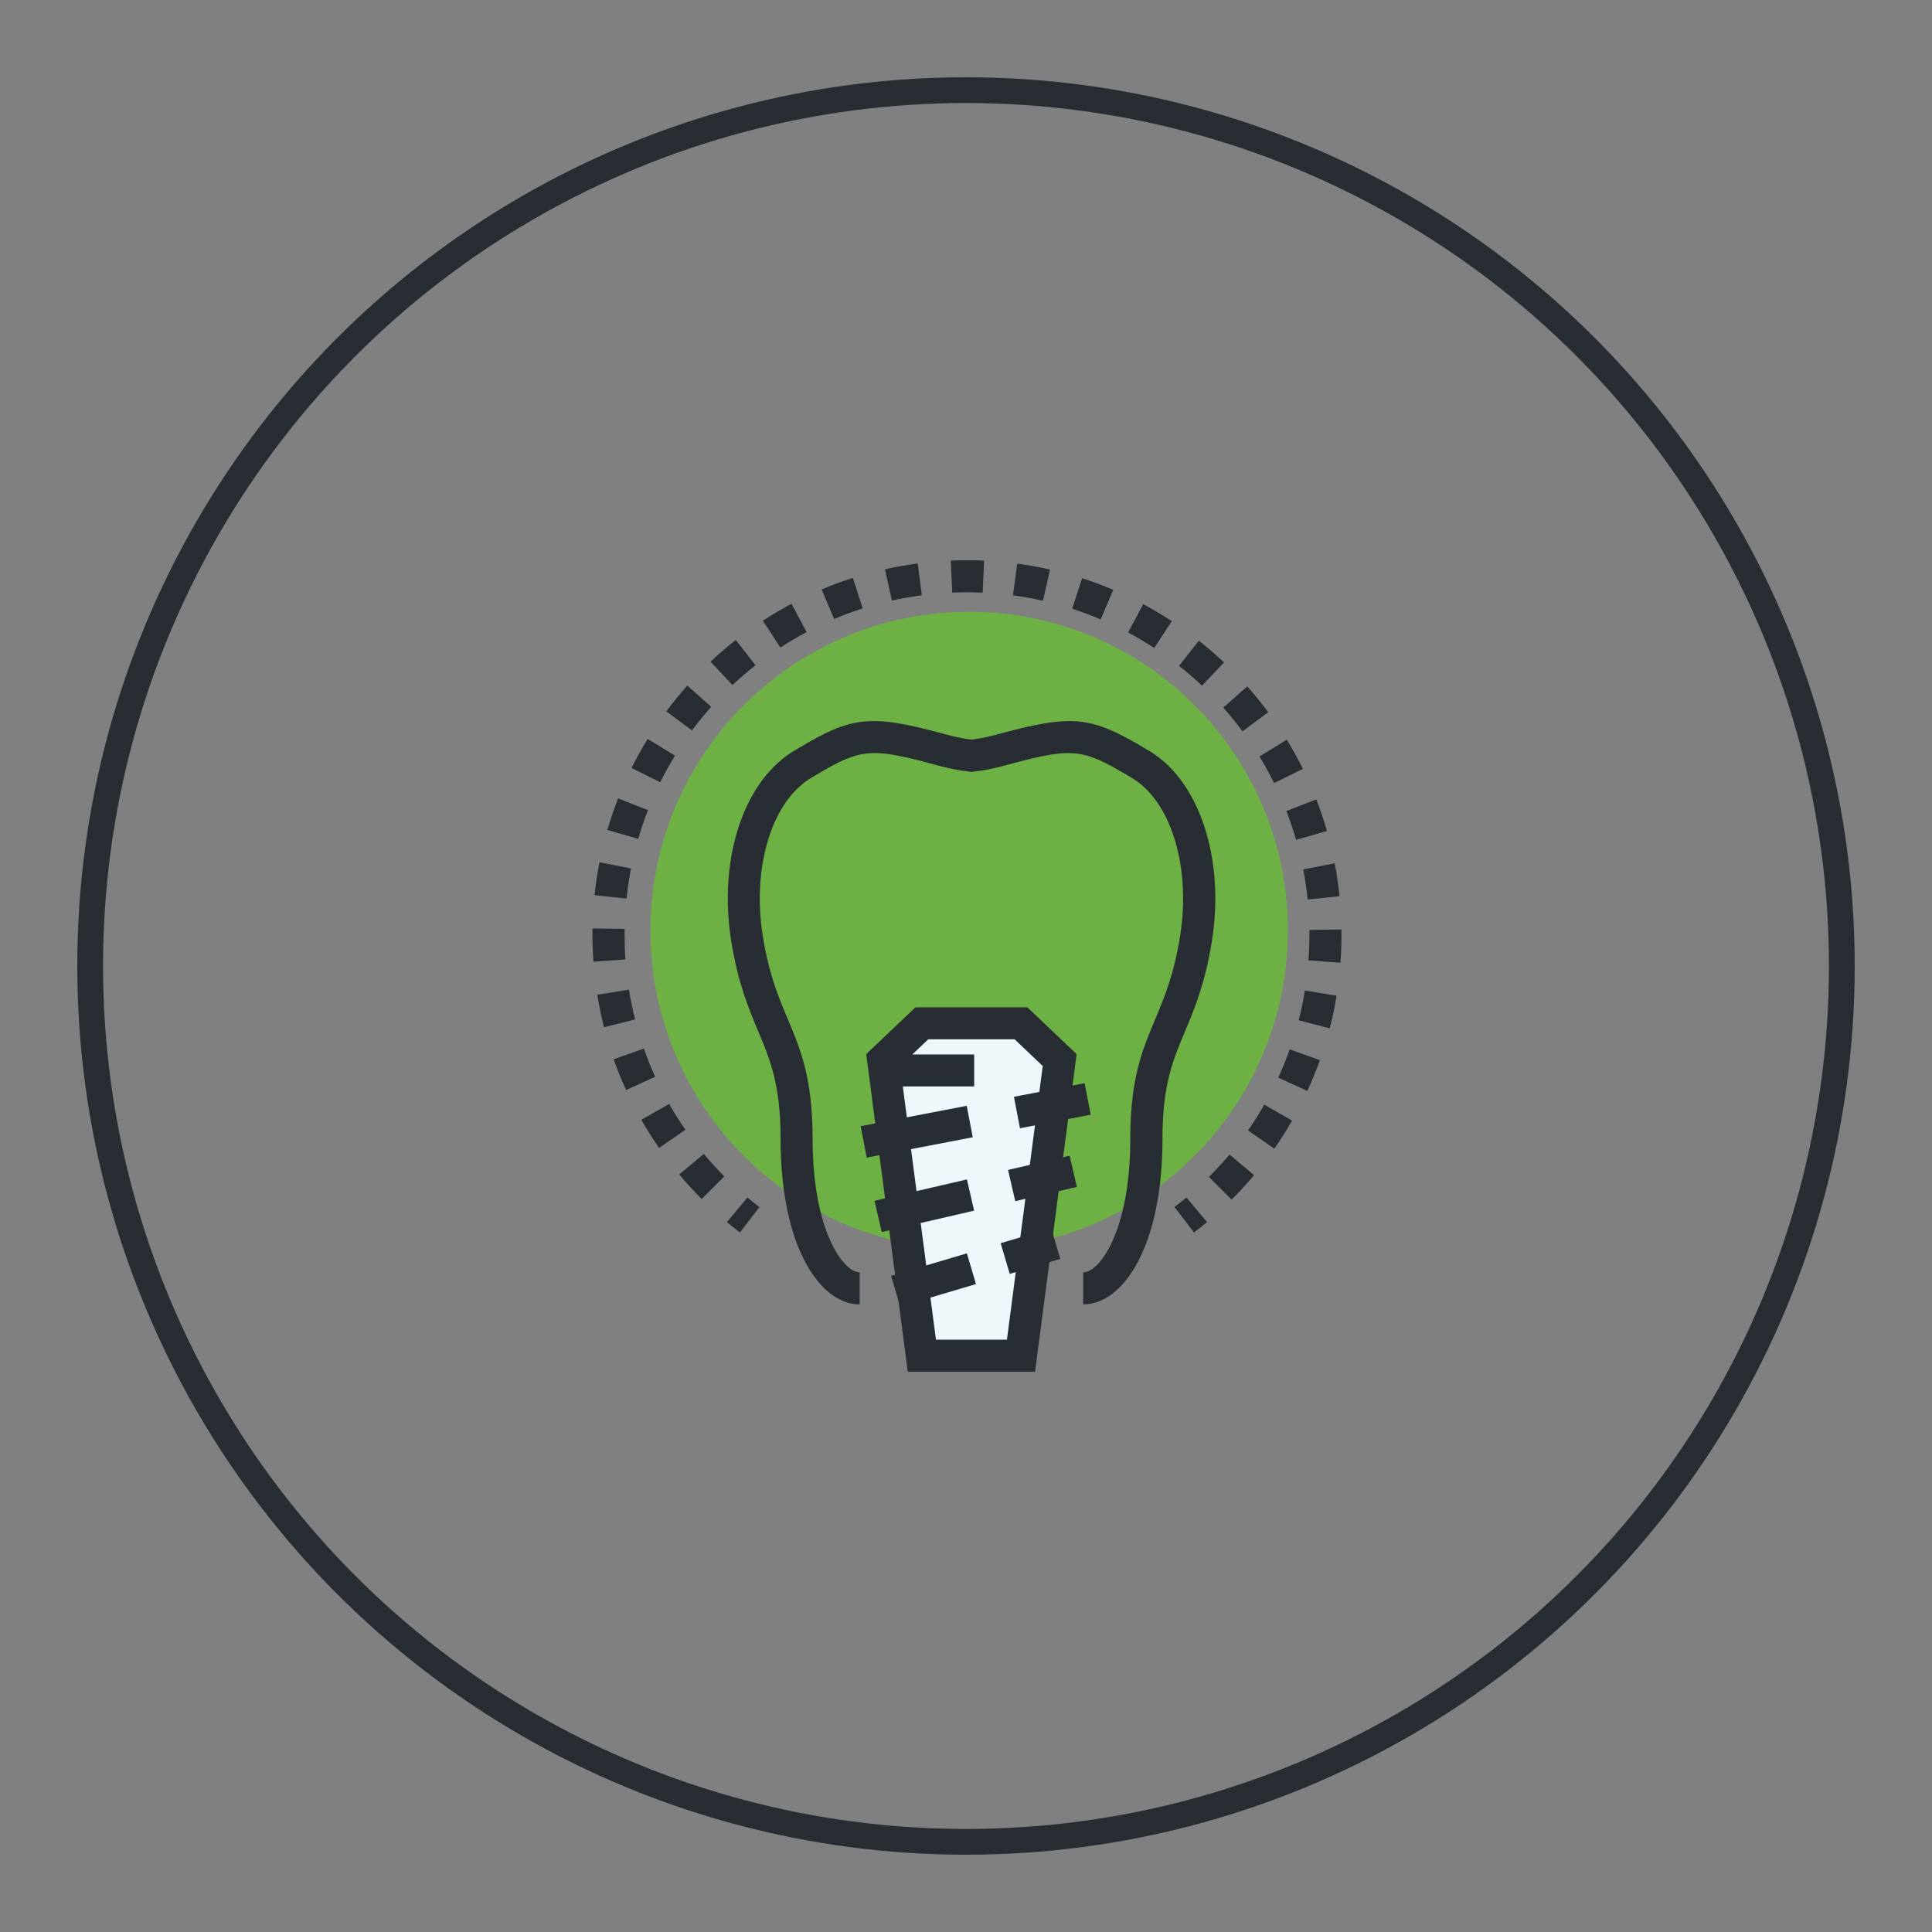 <svg width="300" height="300" viewBox="0 0 300 300" fill="none" xmlns="http://www.w3.org/2000/svg"><rect x="0" y="0" width="300" height="300" fill="#808080" stroke="none"/><g clip-path="url(#clip0_133_134)"><path d="M199.97 144.491c0 27.325-22.154 49.492-49.491 49.492-27.338.0-49.479-22.167-49.479-49.492C101 117.167 123.154 95 150.491 95c27.338.0 49.492 22.154 49.492 49.491H199.97z" fill="#6db144"/><path d="M168.197 202.552v-4.976C170.672 197.576 175.511 191.308 175.511 176.805 175.511 167.463 177.376 163.023 179.354 158.334 180.785 154.926 182.265 151.406 183.235 145.41 185.001 134.477 181.73 124.054 175.449 120.621 167.986 116.13 166.53 116.006 155.995 118.879 154.291 119.34 152.699 119.651 151.119 119.825L150.846 119.862 150.572 119.825C148.992 119.651 147.4 119.34 145.696 118.879 135.161 116.006 133.706 116.13 126.33 120.571c-6.369 3.47-9.64 13.894-7.874 24.839C119.402 151.306 120.882 154.814 122.312 158.209 124.302 162.936 126.18 167.414 126.18 176.805c0 14.49 4.851 20.771 7.314 20.771v4.976c-6.107.0-12.289-8.844-12.289-25.747.0-8.384-1.604-12.227-3.47-16.668C116.267 156.642 114.6 152.687 113.556 146.194c-2.127-13.16 2.114-25.474 10.311-29.939C132.375 111.13 135.211 110.857 147.015 114.078 148.358 114.439 149.627 114.7 150.858 114.849 152.089 114.7 153.358 114.439 154.714 114.078 166.518 110.857 169.341 111.13 177.949 116.305 186.046 120.72 190.287 133.034 188.173 146.194 187.116 152.774 185.437 156.742 183.969 160.249 182.115 164.652 180.511 168.458 180.511 176.792c0 16.904-6.182 25.747-12.289 25.747L168.197 202.552z" fill="#282d33"/><path d="M143.146 210.512 137.139 164.602 143.146 158.893h15.399L164.553 164.602 158.545 210.512H143.146z" fill="#f0f7fa"/><path d="M160.722 213H140.957L134.502 163.682 142.151 156.418h17.377L167.177 163.682 160.722 213v0zm-15.399-4.976h11.033l5.56-42.489L157.55 161.381H144.141L139.775 165.535l5.56 42.489H145.323z" fill="#282d33"/><path d="M168.425 168.202l-10.982 2.107L158.381 175.195l10.982-2.107L168.425 168.202z" fill="#282d33"/><path d="M150.111 171.709 133.645 174.871 134.583 179.757 151.049 176.595 150.111 171.709z" fill="#282d33"/><path d="M166.092 179.461 156.529 181.665 157.647 186.513 167.21 184.309 166.092 179.461z" fill="#282d33"/><path d="M150.143 183.143l-14.349 3.315L136.914 191.306l14.349-3.316L150.143 183.143z" fill="#282d33"/><path d="M163.226 190.712 155.38 193.042 156.796 197.811 164.642 195.481 163.226 190.712z" fill="#282d33"/><path d="M150.135 194.619l-11.77 3.493L139.781 202.882l11.769-3.493L150.135 194.619z" fill="#282d33"/><path d="M151.269 163.732H138.034V168.707h13.235V163.732z" fill="#282d33"/><path d="M185.399 191.382 182.377 187.427C183.011 186.942 183.621 186.457 184.23 185.947L187.427 189.765C186.767 190.325 186.083 190.86 185.399 191.382v0z" fill="#282d33"/><path d="M191.245 186.282 187.725 182.762C188.832 181.655 189.902 180.486 190.922 179.28L194.728 182.476C193.621 183.795 192.452 185.076 191.233 186.282H191.245zM108.953 186.183C107.734 184.964 106.565 183.683 105.471 182.364l3.818-3.184c1.008 1.207 2.077 2.376 3.184 3.495L108.953 186.183v0zM197.875 178.372 193.795 175.523C194.691 174.23 195.549 172.886 196.32 171.531L200.636 174.006C199.79 175.486 198.857 176.966 197.875 178.372zm-95.539-.125C101.354 176.829 100.433 175.362 99.587 173.881L103.903 171.419C104.675 172.774 105.52 174.118 106.428 175.424L102.336 178.26V178.247zM202.999 169.404 198.484 167.326C199.144 165.908 199.741 164.428 200.263 162.948L204.952 164.615C204.38 166.232 203.721 167.849 202.999 169.404v0zm-105.775-.137C96.515 167.712 95.856 166.095 95.284 164.478l4.689-1.654C100.495 164.304 101.092 165.784 101.739 167.202l-4.527 2.065H97.224zm109.246-9.59L201.656 158.433C202.042 156.916 202.377 155.361 202.626 153.806L207.539 154.614C207.266 156.306 206.905 158.01 206.482 159.677H206.47zM93.791 159.528C93.368 157.861 93.02 156.157 92.746 154.465L97.659 153.669C97.908 155.212 98.232 156.779 98.617 158.296L93.791 159.515V159.528zM208.136 149.49 203.174 149.117C203.273 147.811 203.323 146.48 203.323 145.149V144.403L208.298 144.328V145.149C208.298 146.604 208.248 148.059 208.149 149.49H208.136zM92.149 149.328C92.05 147.96 92 146.542 92 145.149V144.166L96.988 144.241V145.161C96.988 146.43 97.025 147.724 97.112 148.98L92.149 149.341V149.328zM203.049 139.676C202.887 138.121 202.664 136.542 202.365 134.999L207.253 134.054C207.577 135.746 207.825 137.462 208 139.166L203.049 139.676zM97.274 139.527 92.323 139.004C92.498 137.288 92.759 135.571 93.095 133.892L97.983 134.85C97.684 136.38 97.448 137.96 97.286 139.527H97.274zM201.258 130.41C200.823 128.905 200.313 127.399 199.753 125.932L204.392 124.128C205.014 125.72 205.574 127.375 206.047 129.029L201.27 130.41H201.258zM99.09 130.26 94.314 128.867C94.799 127.225 95.358 125.571 95.98 123.979L100.62 125.795C100.048 127.25 99.538 128.755 99.102 130.26H99.09zm98.76-8.657C197.153 120.198 196.382 118.805 195.574 117.461L199.815 114.862C200.711 116.317 201.544 117.847 202.315 119.389l-4.465 2.202V121.603zm-95.327-.137L98.07 119.252C98.841 117.71 99.674 116.193 100.57 114.737L104.811 117.337C103.991 118.668 103.219 120.061 102.523 121.466zM192.924 113.543C191.992 112.287 190.984 111.043 189.952 109.874L193.671 106.578C194.815 107.859 195.897 109.215 196.93 110.595l-3.993 2.961L192.924 113.543zM107.461 113.431 103.468 110.459c1.02-1.369 2.115-2.724 3.259-4.006L110.434 109.762c-1.045 1.169-2.053 2.401-2.986 3.657L107.461 113.431zm79.194-6.953C185.511 105.396 184.305 104.364 183.073 103.394L186.158 99.488C187.501 100.545 188.82 101.69 190.064 102.859L186.643 106.478H186.655zM113.742 106.379 110.334 102.747C111.59 101.565 112.909 100.433 114.252 99.376L117.324 103.294C116.093 104.264 114.886 105.297 113.742 106.379zm65.5-5.759C177.924 99.762 176.556 98.953 175.175 98.207L177.513 93.816C179.018 94.625 180.523 95.508 181.954 96.453L179.23 100.62H179.242zM121.168 100.545l-2.712-4.167C119.899 95.445 121.404 94.562 122.909 93.754l2.339 4.391C123.867 98.879 122.499 99.687 121.18 100.545H121.168zm49.753-4.366C169.478 95.57 167.986 95.01 166.493 94.525l1.53-4.739C169.652 90.308 171.282 90.918 172.861 91.59L170.921 96.167V96.179zM129.514 96.117 127.586 91.527C129.166 90.856 130.795 90.259 132.437 89.736l1.517 4.739C132.462 94.948 130.969 95.508 129.526 96.117H129.514zm32.427-2.836C160.423 92.933 158.856 92.659 157.289 92.448L157.96 87.522C159.664 87.746 161.381 88.057 163.048 88.443l-1.095 4.851L161.941 93.281zM138.494 93.244 137.412 88.393C139.079 88.02 140.795 87.721 142.5 87.497L143.146 92.435C141.592 92.634 140.024 92.921 138.494 93.256V93.244zM152.587 92.025C151.02 91.95 149.428 91.95 147.86 92.025L147.649 87.05C149.365 86.975 151.107 86.975 152.811 87.05L152.587 92.025z" fill="#282d33"/><path d="M114.899 191.382C114.215 190.86 113.531 190.313 112.871 189.765L116.068 185.947C116.678 186.457 117.287 186.954 117.921 187.427L114.899 191.382v0z" fill="#282d33"/></g><circle cx="150" cy="150" r="136" stroke="#282d33" stroke-width="4"/><defs><clipPath id="clip0_133_134"><rect width="116.298" height="126" fill="#fff" transform="translate(92 87)"/></clipPath></defs></svg>